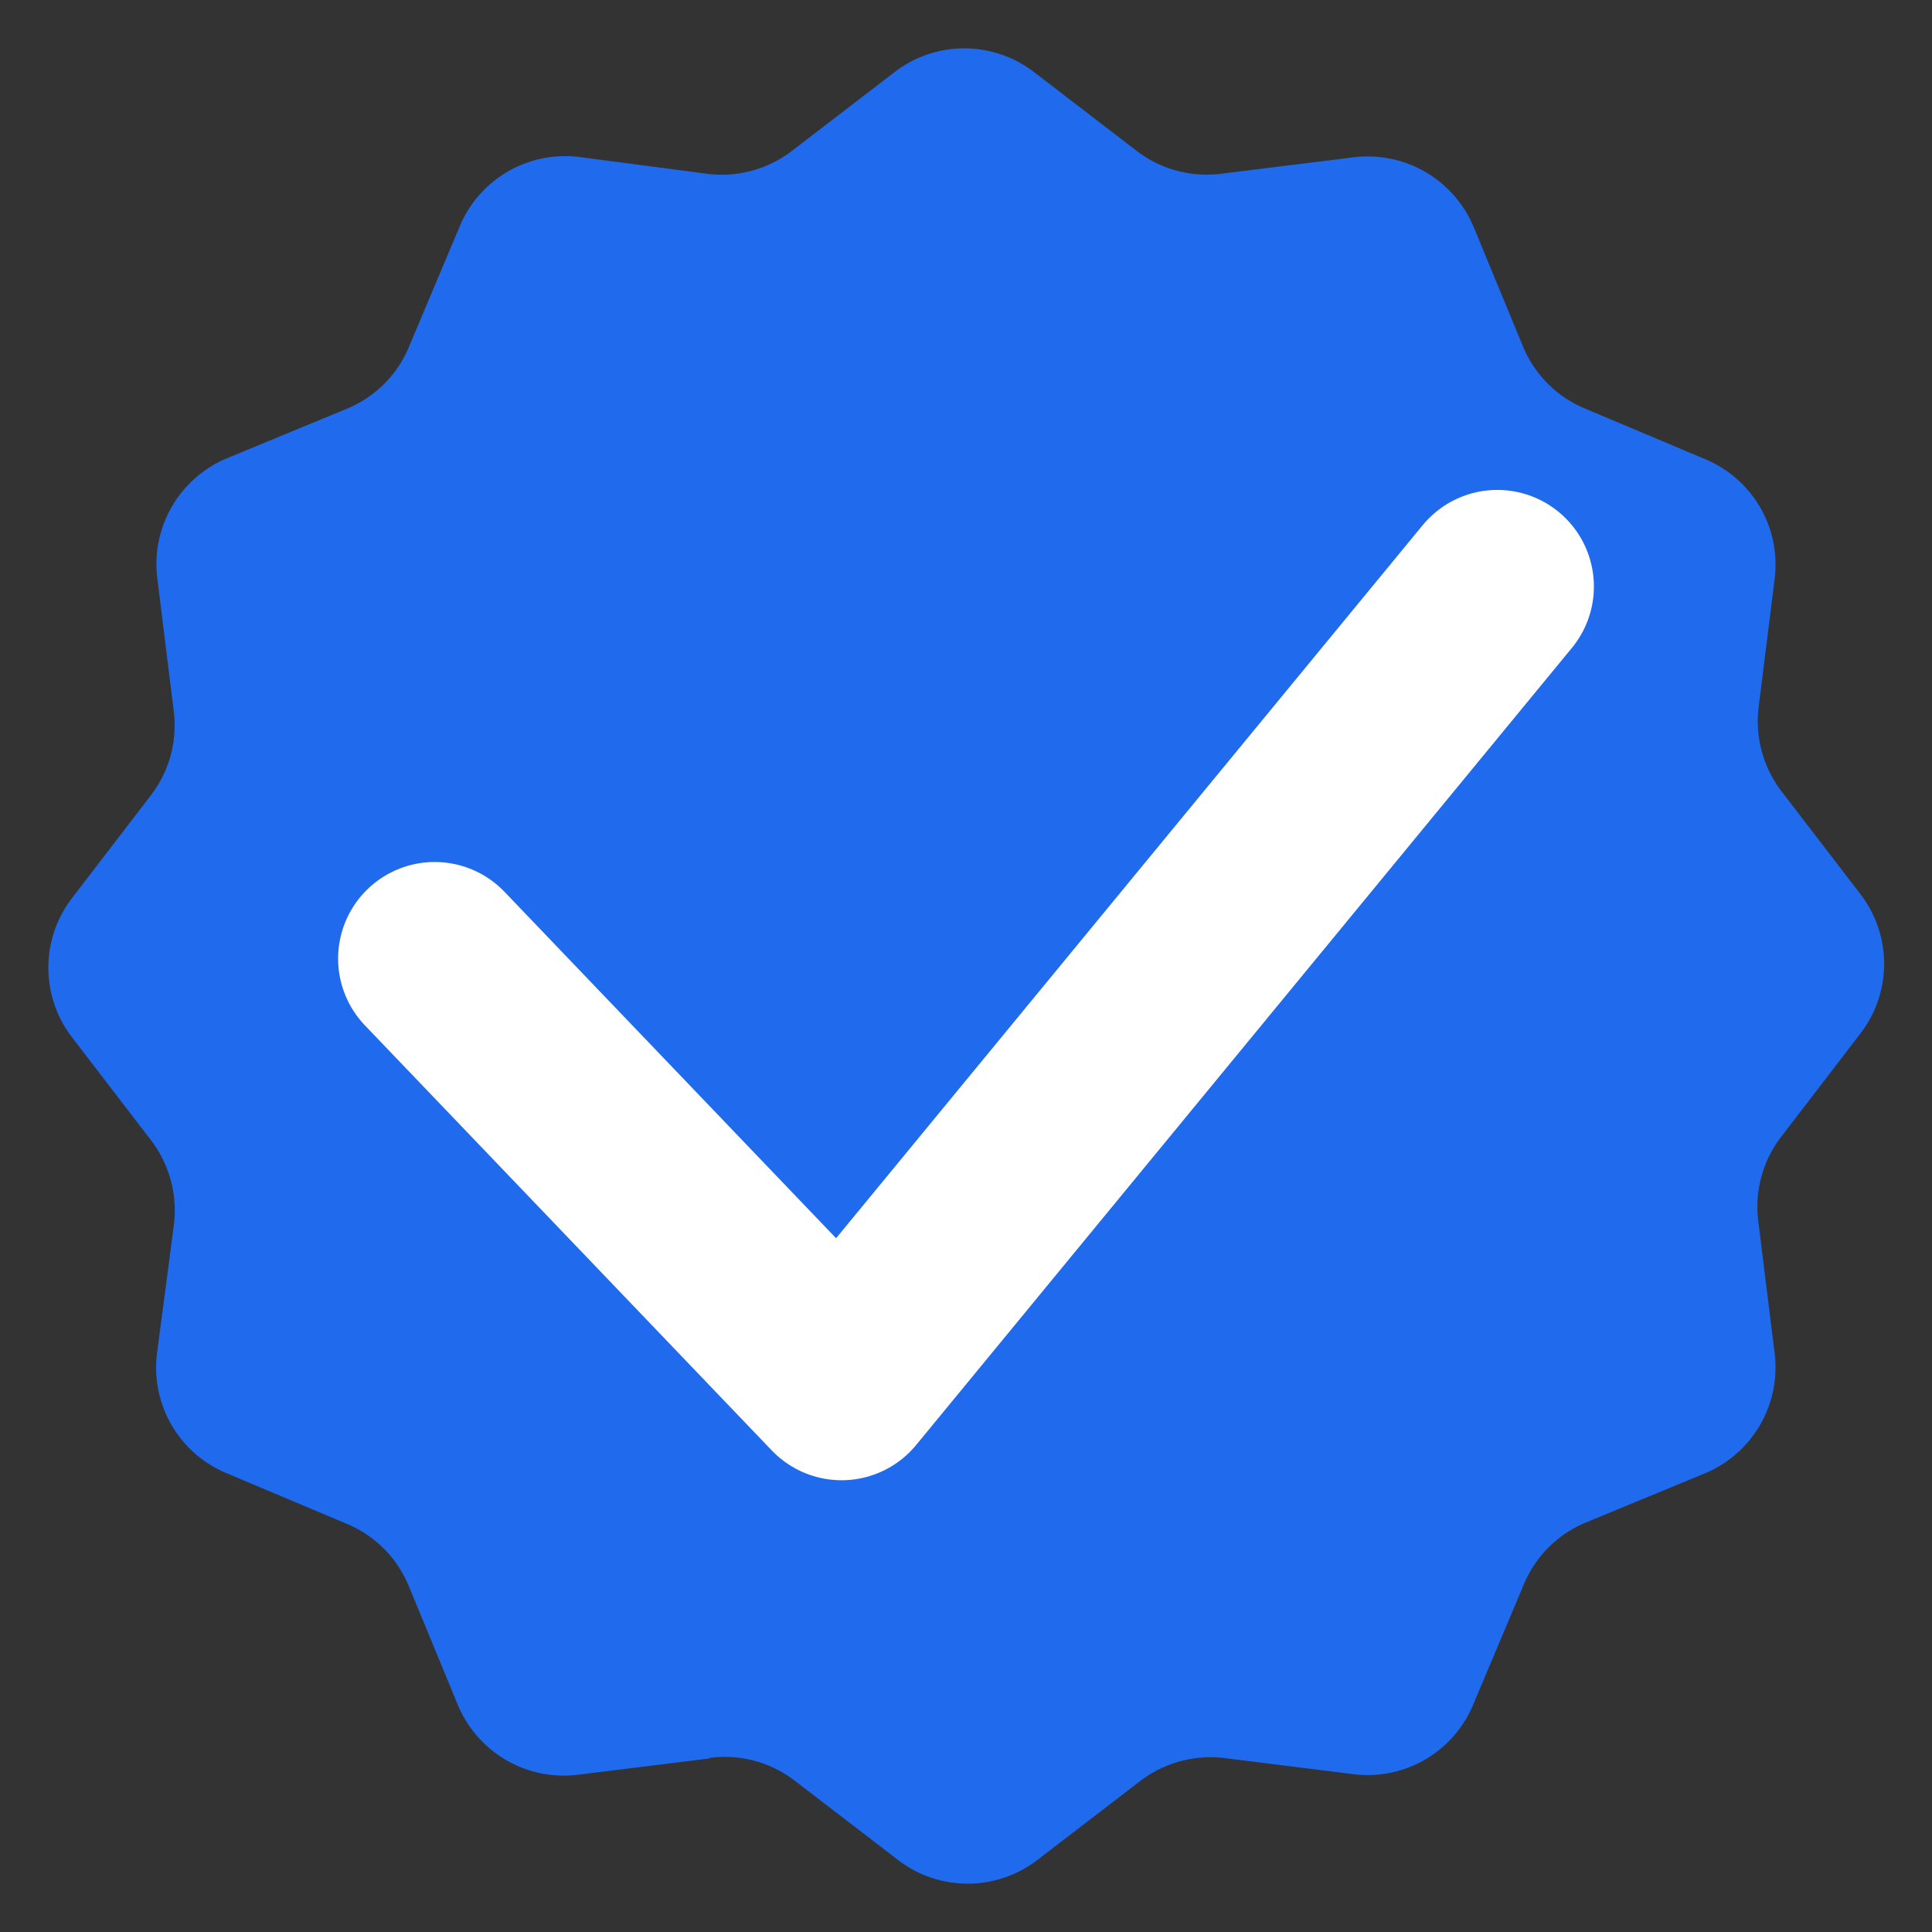 <svg id="Слой_1" data-name="Слой 1" xmlns="http://www.w3.org/2000/svg" viewBox="0 0 120 120"><rect x="0" y="0" width="120" height="120" fill="#333333" stroke="none"/><defs><style>.cls-1{fill:#1f6aed;}.cls-2{fill:none;stroke:#fff;stroke-linecap:round;stroke-linejoin:round;stroke-width:12px;}</style></defs><path class="cls-1" d="M44.05,109.19a7.13,7.13,0,0,1,5.31,1.41l6.41,4.92a7.1,7.1,0,0,0,8.67,0l6.41-4.92A7.2,7.2,0,0,1,76,109.19l8,1a7.1,7.1,0,0,0,7.51-4.33l3.13-7.43a7.11,7.11,0,0,1,3.85-3.86l7.46-3.08A7.13,7.13,0,0,0,110.22,84l-1-8.07a7.14,7.14,0,0,1,1.41-5.32l4.92-6.41a7.1,7.1,0,0,0,0-8.67l-4.92-6.41a7.18,7.18,0,0,1-1.41-5.1l1-8a7.1,7.1,0,0,0-4.33-7.51l-7.43-3.13a7.11,7.11,0,0,1-3.86-3.85l-3.08-7.46A7.13,7.13,0,0,0,84,9.78l-8.07,1A7.14,7.14,0,0,1,70.64,9.4L64.23,4.48a7.1,7.1,0,0,0-8.67,0L49.15,9.4a7.18,7.18,0,0,1-5.1,1.41l-8-1.05a7.1,7.1,0,0,0-7.51,4.33l-3.13,7.43a7.11,7.11,0,0,1-3.85,3.86l-7.46,3.08A7.13,7.13,0,0,0,9.78,36l1,8.08A7.13,7.13,0,0,1,9.4,49.36L4.48,55.77a7.1,7.1,0,0,0,0,8.67L9.4,70.85A7.2,7.2,0,0,1,10.81,76l-1.05,8a7.1,7.1,0,0,0,4.33,7.51l7.43,3.13a7.11,7.11,0,0,1,3.86,3.85l3.08,7.46A7.13,7.13,0,0,0,36,110.22l8.08-1"/><path class="cls-2" d="M27,59.54l25.27,26.4L93,36.43"/></svg>